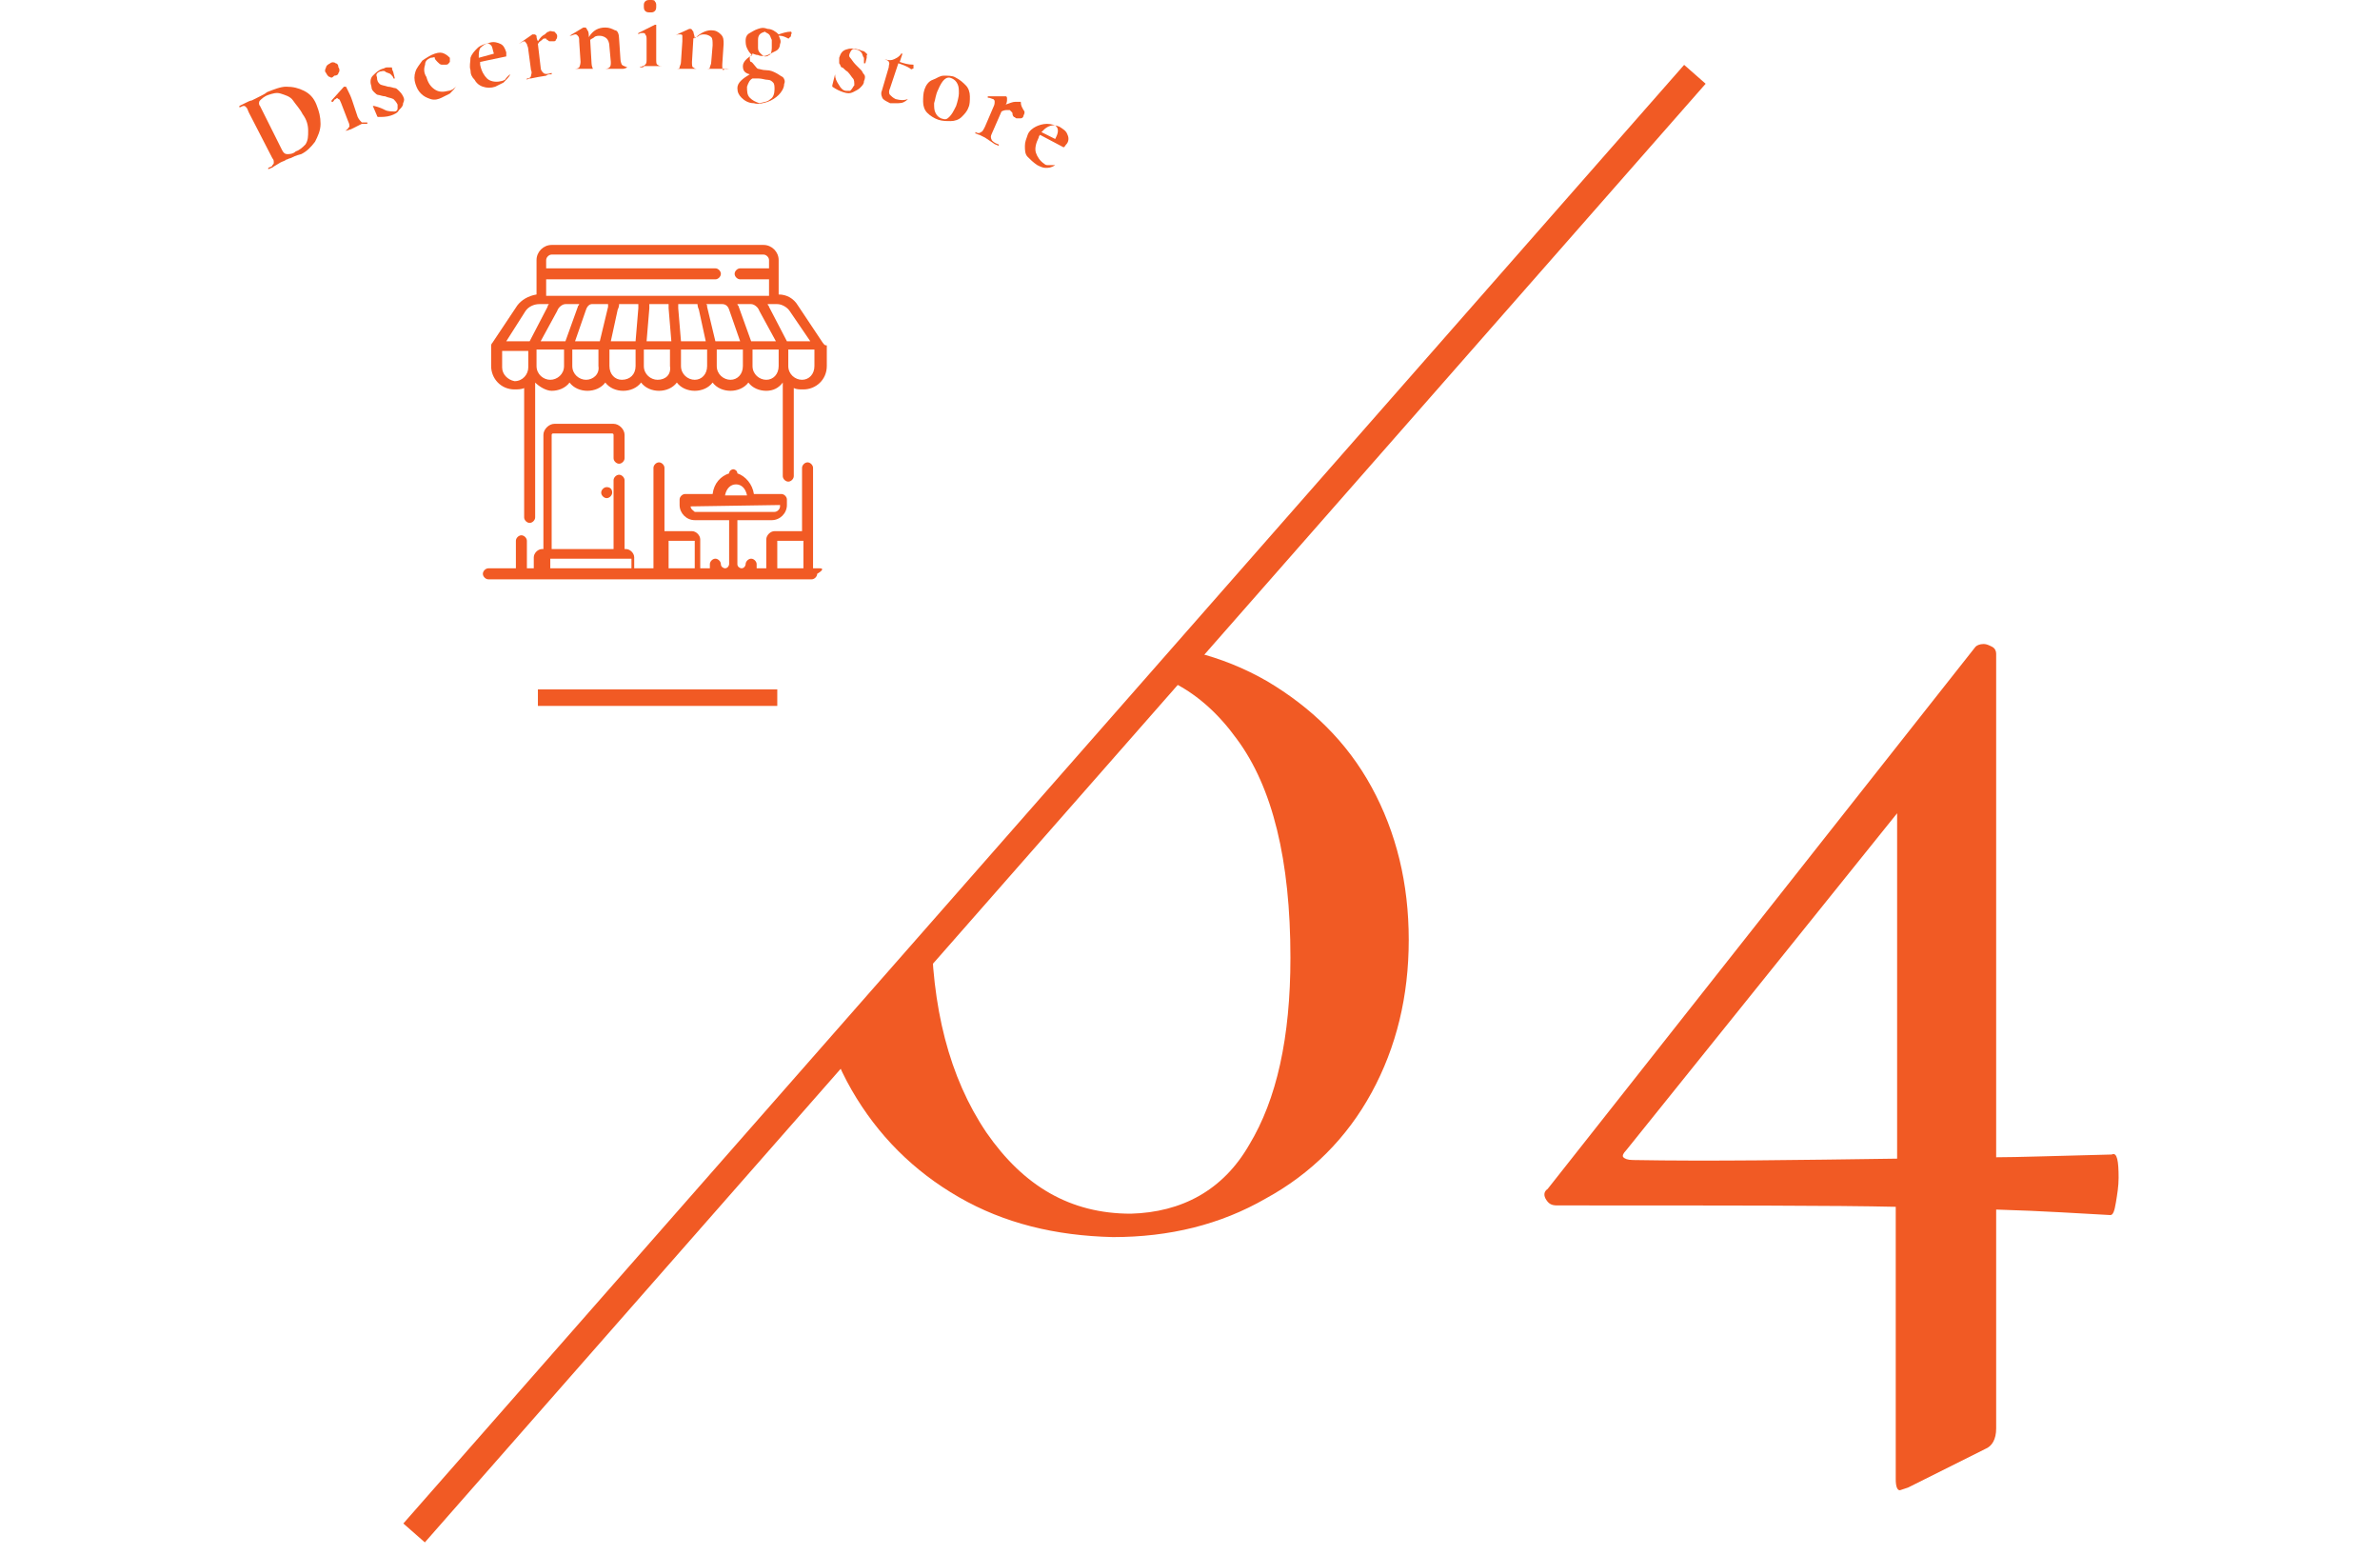 <?xml version="1.0" encoding="utf-8"?>
<!-- Generator: Adobe Illustrator 27.5.0, SVG Export Plug-In . SVG Version: 6.00 Build 0)  -->
<svg version="1.1" id="レイヤー_1" xmlns="http://www.w3.org/2000/svg" xmlns:xlink="http://www.w3.org/1999/xlink" x="0px"
	 y="0px" width="173px" height="113px" viewBox="0 0 173 113" style="enable-background:new 0 0 173 113;" xml:space="preserve">
<style type="text/css">
	.st0{fill:#F15A24;}
	.st1{fill:none;stroke:#F15A24;stroke-width:2.08;stroke-miterlimit:10;}
	.st2{clip-path:url(#SVGID_00000041994056496408975790000002219932640054636427_);}
</style>
<g>
	<g>
		<g>
			<path class="st0" d="M21.1,11.5c-0.1,0-0.2,0.1-0.3,0.1c-0.1,0.1-0.2,0.1-0.4,0.2l-0.5,0.3c-0.1,0.1-0.2,0.1-0.4,0.2c0,0,0,0,0,0
				c0,0,0,0,0-0.1c0.2-0.1,0.3-0.1,0.3-0.2c0.1-0.1,0.1-0.1,0.1-0.2c0-0.1,0-0.2-0.1-0.3l-1.7-3.3C18,8,18,7.9,17.9,7.8
				c-0.1-0.1-0.1-0.1-0.2-0.1s-0.2,0.1-0.3,0.1c0,0,0,0,0,0c0,0,0,0,0-0.1l0.4-0.2c0.2-0.1,0.4-0.2,0.5-0.2c0.2-0.1,0.4-0.2,0.6-0.3
				c0.2-0.1,0.4-0.2,0.5-0.3c0.5-0.2,1-0.4,1.4-0.4c0.5,0,0.9,0.1,1.3,0.3s0.7,0.5,0.9,1c0.2,0.5,0.3,0.9,0.3,1.4
				c0,0.5-0.2,0.9-0.4,1.3c-0.3,0.4-0.6,0.7-1,0.9C21.5,11.3,21.3,11.4,21.1,11.5z M22.2,10.5c0.2-0.3,0.2-0.6,0.2-1
				c0-0.4-0.1-0.8-0.4-1.2c-0.2-0.4-0.5-0.7-0.7-1s-0.6-0.4-0.9-0.5c-0.3-0.1-0.6,0-0.9,0.1c-0.3,0.1-0.5,0.3-0.6,0.4
				c-0.1,0.1-0.1,0.3,0,0.4l1.6,3.2c0.1,0.2,0.2,0.3,0.4,0.3c0.1,0,0.4,0,0.6-0.2C21.8,10.9,22,10.7,22.2,10.5z"/>
			<path class="st0" d="M24,5.6c-0.1,0-0.2-0.1-0.3-0.3c-0.1-0.1-0.1-0.2,0-0.4c0-0.1,0.1-0.2,0.3-0.3c0.1-0.1,0.3-0.1,0.4,0
				c0.1,0,0.2,0.1,0.2,0.3c0.1,0.1,0.1,0.3,0,0.4c0,0.1-0.1,0.2-0.3,0.2C24.2,5.6,24.1,5.7,24,5.6z M25.1,9.5
				C25.1,9.5,25.1,9.5,25.1,9.5c0.2-0.1,0.2-0.2,0.3-0.3c0-0.1,0-0.2-0.1-0.4l-0.5-1.3c-0.1-0.2-0.1-0.3-0.2-0.3
				c-0.1-0.1-0.1-0.1-0.2,0c-0.1,0-0.1,0.1-0.2,0.2l0,0c0,0,0,0-0.1,0c0,0,0,0,0-0.1l0.9-1l0,0c0,0,0.1,0,0.1,0c0,0,0.1,0,0.1,0.1
				l0.1,0.2c0.1,0.2,0.2,0.4,0.3,0.7L26,8.5c0.1,0.2,0.2,0.3,0.3,0.4c0.1,0,0.2,0,0.4,0c0,0,0,0,0,0c0,0,0,0,0,0.1
				C26.5,9,26.4,9,26.3,9l-0.4,0.2l-0.4,0.2C25.4,9.4,25.3,9.5,25.1,9.5C25.1,9.5,25.1,9.5,25.1,9.5z"/>
			<path class="st0" d="M27.6,6.1c0.1,0.1,0.3,0.1,0.6,0.2c0.2,0,0.4,0.1,0.5,0.1c0.1,0,0.2,0.1,0.3,0.2c0.1,0.1,0.2,0.2,0.3,0.4
				c0.1,0.2,0.1,0.3,0,0.5c0,0.2-0.1,0.3-0.3,0.5c-0.1,0.2-0.3,0.3-0.6,0.4c-0.3,0.1-0.6,0.1-0.9,0.1c0,0-0.1,0-0.1-0.1l-0.3-0.7
				c0,0,0,0,0,0c0,0,0,0,0.1,0C27.6,7.8,27.8,7.9,28,8c0.2,0.1,0.5,0.1,0.7,0.1c0.1,0,0.2-0.1,0.2-0.2c0-0.1,0-0.2,0-0.3
				c-0.1-0.2-0.2-0.3-0.3-0.4C28.4,7.1,28.2,7.1,28,7c-0.2,0-0.4-0.1-0.5-0.1c-0.1,0-0.2-0.1-0.3-0.2c-0.1-0.1-0.2-0.2-0.2-0.4
				c-0.1-0.3-0.1-0.6,0.1-0.8c0.2-0.2,0.4-0.4,0.7-0.5c0.1,0,0.2-0.1,0.3-0.1c0.1,0,0.2,0,0.3,0c0.1,0,0.1,0,0.1,0.1
				c0,0.1,0.1,0.2,0.1,0.3l0.1,0.4c0,0,0,0,0,0c0,0,0,0-0.1,0c0-0.1-0.1-0.2-0.2-0.3c-0.1-0.1-0.3-0.1-0.4-0.2s-0.3,0-0.4,0
				c-0.2,0.1-0.3,0.2-0.2,0.4C27.4,5.9,27.5,6,27.6,6.1z"/>
			<path class="st0" d="M31.3,7.2C31,7.1,30.8,7,30.6,6.8c-0.2-0.2-0.3-0.4-0.4-0.7c-0.1-0.3-0.1-0.6,0-0.9c0.1-0.3,0.3-0.5,0.5-0.8
				C31,4.2,31.3,4,31.6,3.9c0.3-0.1,0.5-0.1,0.7,0c0.2,0.1,0.3,0.2,0.4,0.3c0,0.1,0,0.2,0,0.3c-0.1,0.1-0.1,0.2-0.3,0.2
				c-0.1,0-0.2,0-0.3,0c-0.1,0-0.2-0.1-0.3-0.2c-0.1-0.1-0.2-0.2-0.2-0.3s-0.1,0-0.3,0c-0.2,0.1-0.4,0.2-0.4,0.5
				c-0.1,0.3-0.1,0.6,0.1,0.9c0.1,0.4,0.3,0.7,0.6,0.9c0.3,0.2,0.6,0.2,1,0.1c0.1,0,0.3-0.1,0.3-0.1c0.1-0.1,0.2-0.1,0.3-0.3l0,0
				c0,0,0,0,0,0c0,0,0,0,0,0c-0.1,0.2-0.3,0.4-0.5,0.6c-0.2,0.1-0.4,0.2-0.6,0.3C31.9,7.2,31.6,7.3,31.3,7.2z"/>
			<path class="st0" d="M37.1,5.4C37.1,5.3,37.1,5.4,37.1,5.4C37.1,5.4,37.1,5.4,37.1,5.4C37,5.6,36.8,5.8,36.6,6
				c-0.2,0.1-0.4,0.2-0.6,0.3c-0.3,0.1-0.6,0.1-0.9,0S34.6,6,34.5,5.8c-0.2-0.2-0.3-0.4-0.3-0.7c-0.1-0.3,0-0.6,0-0.9
				c0.1-0.3,0.3-0.5,0.5-0.7s0.5-0.3,0.9-0.4c0.3-0.1,0.6,0,0.8,0.1s0.3,0.3,0.4,0.6c0,0.2,0,0.2,0,0.3l-1.9,0.4c0,0,0,0.1,0,0.2
				c0.1,0.5,0.3,0.8,0.5,1s0.6,0.3,1,0.2c0.1,0,0.3-0.1,0.3-0.1S36.9,5.5,37.1,5.4L37.1,5.4z M34.9,3.5c-0.1,0.2-0.1,0.4-0.1,0.7
				l1.1-0.3c-0.1-0.3-0.1-0.5-0.2-0.6c-0.1-0.1-0.2-0.2-0.4-0.1C35.1,3.3,35,3.4,34.9,3.5z"/>
			<path class="st0" d="M40.3,2.3c0.1,0.1,0.2,0.2,0.2,0.3c0,0.1,0,0.2-0.1,0.3C40.4,3,40.3,3,40.2,3c-0.1,0-0.1,0-0.2,0
				S39.9,3,39.8,2.9c-0.1,0-0.1-0.1-0.1-0.1c0,0-0.1,0-0.1,0c-0.1,0-0.1,0-0.2,0.1S39.2,3,39.1,3.2l0.2,1.7c0,0.2,0.1,0.3,0.2,0.4
				c0.1,0.1,0.3,0.1,0.6,0c0,0,0,0,0,0c0,0,0,0,0,0.1c-0.2,0-0.3,0-0.4,0.1l-0.6,0.1l-0.5,0.1c-0.1,0-0.2,0-0.3,0.1c0,0,0,0,0,0
				c0,0,0,0,0-0.1c0.2,0,0.3-0.1,0.3-0.2s0.1-0.2,0-0.4l-0.2-1.5c0-0.2-0.1-0.3-0.1-0.4C38.2,3.1,38.2,3,38.1,3
				c-0.1,0-0.2,0.1-0.4,0.2l0,0c0,0,0,0,0,0c0,0,0,0,0,0l1-0.7c0,0,0,0,0.1,0c0.1,0,0.1,0,0.2,0.1C39,2.7,39,2.8,39.1,3
				c0.2-0.3,0.3-0.4,0.5-0.5c0.1-0.1,0.2-0.2,0.3-0.2C40,2.2,40.1,2.3,40.3,2.3z"/>
			<path class="st0" d="M45.6,4.9C45.6,4.9,45.6,4.9,45.6,4.9c-0.2,0.1-0.3,0.1-0.3,0.1l-0.5,0l-0.5,0c-0.1,0-0.2,0-0.3,0
				c0,0,0,0,0,0c0,0,0,0,0,0c0.2,0,0.3-0.1,0.3-0.1c0.1-0.1,0.1-0.2,0.1-0.4l-0.1-1.1c0-0.3-0.1-0.5-0.2-0.6
				c-0.1-0.1-0.3-0.2-0.5-0.2c-0.1,0-0.3,0-0.4,0.1c-0.1,0.1-0.2,0.1-0.3,0.2l0.1,1.7c0,0.2,0.1,0.4,0.1,0.4C43.1,5,43.2,5,43.4,5
				c0,0,0,0,0,0s0,0,0,0c-0.1,0-0.2,0-0.3,0l-0.5,0l-0.5,0c-0.1,0-0.2,0-0.3,0c0,0,0,0,0,0c0,0,0,0,0,0c0.2,0,0.3-0.1,0.3-0.1
				s0.1-0.2,0.1-0.4L42.1,3c0-0.2,0-0.3-0.1-0.4s-0.1-0.1-0.2-0.1c-0.1,0-0.2,0.1-0.4,0.1l0,0c0,0,0,0,0,0c0,0,0,0,0,0L42.4,2
				c0,0,0,0,0.1,0c0.1,0,0.1,0,0.2,0.2c0.1,0.1,0.1,0.3,0.1,0.5c0.3-0.5,0.7-0.7,1.2-0.7c0.3,0,0.5,0.1,0.7,0.2
				C44.9,2.2,45,2.5,45,2.8l0.1,1.5c0,0.2,0.1,0.4,0.1,0.4C45.3,4.8,45.4,4.8,45.6,4.9C45.6,4.8,45.6,4.8,45.6,4.9z"/>
			<path class="st0" d="M46.5,4.9C46.5,4.8,46.6,4.8,46.5,4.9c0.2-0.1,0.3-0.1,0.4-0.2C47,4.6,47,4.5,47,4.3l0-1.4
				c0-0.2,0-0.3-0.1-0.4c0-0.1-0.1-0.1-0.2-0.1c-0.1,0-0.2,0-0.3,0.1h0c0,0,0,0,0,0c0,0,0,0,0-0.1l1.2-0.6l0,0c0,0,0.1,0,0.1,0
				c0,0,0,0,0,0.1l0,0.2c0,0.2,0,0.5,0,0.8l0,1.4c0,0.2,0,0.4,0.1,0.4c0.1,0.1,0.2,0.1,0.3,0.1c0,0,0,0,0,0c0,0,0,0,0,0
				c-0.1,0-0.2,0-0.3,0h-0.5l-0.5,0C46.8,4.9,46.7,4.9,46.5,4.9C46.6,4.9,46.5,4.9,46.5,4.9z M46.9,0.8c-0.1-0.1-0.1-0.2-0.1-0.4
				c0-0.1,0-0.2,0.1-0.3C47,0,47.1,0,47.3,0c0.1,0,0.3,0,0.3,0.1c0.1,0.1,0.1,0.2,0.1,0.3c0,0.2,0,0.3-0.1,0.4
				c-0.1,0.1-0.2,0.1-0.3,0.1C47.1,0.9,47,0.9,46.9,0.8z"/>
			<path class="st0" d="M53,5C53,5.1,53,5.1,53,5c-0.2,0-0.3,0-0.4,0l-0.5,0l-0.5,0c-0.1,0-0.2,0-0.3,0c0,0,0,0,0,0c0,0,0,0,0,0
				c0.2,0,0.3,0,0.3-0.1s0.1-0.2,0.1-0.4l0.1-1.2c0-0.3,0-0.5-0.1-0.6c-0.1-0.1-0.3-0.2-0.5-0.2c-0.1,0-0.3,0-0.4,0.1
				s-0.3,0.1-0.4,0.2l-0.1,1.7c0,0.2,0,0.4,0.1,0.4c0.1,0.1,0.2,0.1,0.3,0.1c0,0,0,0,0,0s0,0,0,0c-0.1,0-0.2,0-0.3,0l-0.5,0l-0.5,0
				c-0.1,0-0.2,0-0.3,0c0,0,0,0,0,0c0,0,0,0,0,0c0.2,0,0.3,0,0.3-0.1s0.1-0.2,0.1-0.4l0.1-1.5c0-0.2,0-0.3,0-0.4
				c0-0.1-0.1-0.1-0.2-0.1c-0.1,0-0.2,0-0.4,0.1h0c0,0,0,0,0,0c0,0,0,0,0,0l1.1-0.5c0,0,0.1,0,0.1,0c0.1,0,0.1,0.1,0.2,0.2
				c0,0.1,0.1,0.3,0.1,0.5c0.4-0.4,0.8-0.6,1.2-0.6c0.3,0,0.5,0.1,0.7,0.3c0.2,0.2,0.2,0.4,0.2,0.7l-0.1,1.5c0,0.2,0,0.4,0.1,0.4
				C52.7,4.9,52.8,5,53,5C53,5,53,5,53,5z"/>
			<path class="st0" d="M56.4,5.3c0.2,0.1,0.3,0.2,0.5,0.3C57,5.7,57.1,5.9,57,6.1c0,0.3-0.2,0.6-0.4,0.8c-0.2,0.2-0.5,0.4-0.8,0.5
				s-0.7,0.2-1,0.1c-0.4,0-0.7-0.2-0.9-0.4c-0.2-0.2-0.3-0.4-0.3-0.7c0-0.4,0.4-0.7,0.9-1c-0.4-0.1-0.5-0.3-0.5-0.6
				c0-0.3,0.3-0.6,0.7-0.8c-0.2-0.1-0.3-0.3-0.4-0.5c-0.1-0.2-0.1-0.4-0.1-0.6c0-0.2,0.1-0.4,0.3-0.5c0.2-0.1,0.3-0.2,0.6-0.3
				s0.4-0.1,0.7,0c0.3,0,0.6,0.2,0.8,0.4c0.3-0.1,0.6-0.2,0.9-0.2c0,0,0.1,0.1,0,0.2c0,0.1,0,0.2-0.1,0.2c0,0.1-0.1,0.1-0.1,0.1
				c-0.2-0.1-0.4-0.2-0.6-0.2l-0.1,0c0.1,0.2,0.2,0.4,0.1,0.6c0,0.2-0.1,0.4-0.3,0.5c-0.2,0.1-0.4,0.2-0.6,0.3
				c-0.2,0.1-0.5,0.1-0.7,0c-0.2,0-0.3-0.1-0.4-0.1c-0.1,0.1-0.2,0.2-0.2,0.3c0,0.1,0,0.3,0.1,0.3S55,5,55.1,5s0.3,0.1,0.6,0.1
				C56,5.1,56.2,5.2,56.4,5.3z M56,7.2c0.2-0.1,0.3-0.4,0.3-0.7c0-0.2,0-0.4-0.1-0.5c-0.1-0.1-0.2-0.2-0.4-0.2
				c-0.2,0-0.4-0.1-0.7-0.1c0,0-0.1,0-0.2,0s-0.2,0-0.2,0c-0.2,0.1-0.3,0.3-0.4,0.6c0,0.3,0,0.6,0.2,0.8c0.2,0.2,0.4,0.3,0.7,0.4
				C55.6,7.4,55.8,7.4,56,7.2z M55.1,2.9c0,0.2,0,0.4,0,0.6s0.1,0.3,0.2,0.4s0.2,0.2,0.3,0.2c0.1,0,0.2,0,0.3-0.1
				C56,4,56.1,3.8,56.1,3.5c0-0.2,0-0.4,0-0.6c-0.1-0.2-0.1-0.3-0.2-0.4c-0.1-0.1-0.2-0.1-0.3-0.2C55.3,2.4,55.1,2.5,55.1,2.9z"/>
			<path class="st0" d="M61.8,4.2c0.1,0.1,0.2,0.3,0.4,0.5c0.2,0.2,0.3,0.3,0.4,0.4c0.1,0.1,0.1,0.2,0.2,0.3s0.1,0.3,0,0.5
				c0,0.2-0.1,0.3-0.3,0.5c-0.1,0.1-0.3,0.2-0.5,0.3c-0.2,0.1-0.4,0.1-0.7,0c-0.3-0.1-0.5-0.2-0.8-0.4c0,0,0-0.1,0-0.1l0.2-0.8
				c0,0,0,0,0,0c0,0,0,0,0,0c0,0.3,0.1,0.5,0.3,0.8c0.1,0.2,0.3,0.4,0.5,0.4c0.1,0,0.2,0,0.3,0C62,6.4,62,6.3,62.1,6.2
				c0-0.2,0-0.4-0.1-0.5s-0.2-0.3-0.4-0.5c-0.2-0.1-0.3-0.3-0.4-0.3s-0.1-0.2-0.2-0.3c0-0.1,0-0.3,0-0.4c0.1-0.3,0.2-0.5,0.5-0.6
				c0.3-0.1,0.5-0.1,0.9,0c0.1,0,0.2,0.1,0.3,0.1s0.2,0.1,0.3,0.2c0,0,0.1,0.1,0,0.1C63,4,63,4.1,63,4.2l-0.1,0.4c0,0,0,0-0.1,0
				s0,0,0,0c0-0.1,0-0.2,0-0.4c-0.1-0.1-0.1-0.3-0.2-0.4s-0.2-0.2-0.4-0.2c-0.2-0.1-0.3,0-0.4,0.2C61.7,4,61.7,4.1,61.8,4.2z"/>
			<path class="st0" d="M66,7.2C66,7.2,66,7.2,66,7.2C66,7.3,66,7.3,66,7.2c-0.2,0.2-0.4,0.3-0.7,0.3c-0.2,0-0.4,0-0.6,0
				c-0.2-0.1-0.4-0.2-0.5-0.3S64,6.8,64.1,6.6l0.5-1.7c0-0.2,0.1-0.3,0-0.4c0-0.1-0.1-0.1-0.3-0.2c0,0,0,0,0,0s0,0,0,0c0,0,0,0,0,0
				c0,0,0,0,0,0c0.3,0.1,0.5,0.1,0.7,0c0.2-0.1,0.4-0.2,0.5-0.4c0,0,0,0,0.1,0s0,0,0,0l-0.2,0.6c0.3,0.1,0.6,0.2,1,0.2
				c0,0,0,0,0,0.1c0,0,0,0.1,0,0.1c0,0.1,0,0.1-0.1,0.1c0,0-0.1,0.1-0.1,0c-0.3-0.2-0.6-0.3-0.9-0.4l-0.6,1.8
				c-0.1,0.2-0.1,0.4,0,0.5s0.2,0.2,0.4,0.3C65.5,7.3,65.7,7.3,66,7.2L66,7.2z"/>
			<path class="st0" d="M67.4,8.2c-0.2-0.2-0.3-0.5-0.3-0.8c0-0.3,0-0.6,0.1-0.9c0.1-0.3,0.3-0.6,0.6-0.7s0.5-0.3,0.8-0.3
				c0.3,0,0.6,0,0.8,0.1C69.8,5.8,70,6,70.2,6.2c0.2,0.2,0.3,0.5,0.3,0.8s0,0.6-0.1,0.8c-0.1,0.3-0.3,0.5-0.5,0.7
				c-0.2,0.2-0.5,0.3-0.8,0.3s-0.6,0-0.9-0.1C67.9,8.6,67.6,8.4,67.4,8.2z M69,8.5c0.2-0.2,0.3-0.4,0.5-0.8c0.1-0.3,0.2-0.7,0.2-0.9
				c0-0.3,0-0.5-0.1-0.7c-0.1-0.2-0.2-0.3-0.4-0.4c-0.4-0.2-0.7,0.1-1,0.8C68,6.9,68,7.2,67.9,7.5c0,0.3,0,0.5,0.1,0.7
				c0.1,0.2,0.2,0.3,0.4,0.4C68.7,8.7,68.8,8.7,69,8.5z"/>
			<path class="st0" d="M74.4,8c0.1,0.1,0.1,0.2,0,0.4c0,0.1-0.1,0.2-0.2,0.2c-0.1,0-0.2,0-0.3,0c-0.1,0-0.1-0.1-0.2-0.1
				c0,0-0.1-0.1-0.1-0.2c0-0.1,0-0.1-0.1-0.2c0,0-0.1-0.1-0.1-0.1c0,0-0.1,0-0.2,0c-0.1,0-0.2,0-0.4,0.1l-0.7,1.6
				c-0.1,0.2-0.1,0.3,0,0.5c0.1,0.1,0.2,0.2,0.5,0.3c0,0,0,0,0,0.1c0,0,0,0,0,0c-0.2-0.1-0.3-0.1-0.4-0.2L71.6,10l-0.4-0.2
				c-0.1,0-0.2-0.1-0.3-0.1c0,0,0,0,0-0.1c0,0,0,0,0,0c0.2,0.1,0.3,0.1,0.4,0c0.1,0,0.2-0.2,0.3-0.4l0.6-1.4
				c0.1-0.2,0.1-0.3,0.1-0.4s0-0.1-0.1-0.2c-0.1,0-0.2-0.1-0.4-0.1l0,0c0,0,0,0,0-0.1c0,0,0,0,0,0l1.2,0c0,0,0.1,0,0.1,0
				c0.1,0,0.1,0.1,0.1,0.2c0,0.1,0,0.3-0.1,0.4c0.3-0.1,0.5-0.2,0.7-0.2c0.2,0,0.3,0,0.4,0C74.2,7.7,74.3,7.8,74.4,8z"/>
			<path class="st0" d="M76.7,12C76.7,12,76.7,12.1,76.7,12C76.7,12.1,76.7,12.1,76.7,12c-0.3,0.2-0.5,0.2-0.7,0.2s-0.4-0.1-0.6-0.2
				c-0.3-0.2-0.5-0.4-0.7-0.6s-0.2-0.5-0.2-0.8c0-0.3,0.1-0.5,0.2-0.8c0.1-0.3,0.4-0.5,0.6-0.6C75.5,9.1,75.8,9,76.1,9
				c0.3,0,0.6,0.1,0.9,0.2c0.3,0.2,0.5,0.3,0.6,0.6c0.1,0.2,0.1,0.5-0.1,0.7c-0.1,0.1-0.1,0.2-0.2,0.2l-1.7-0.9c0,0-0.1,0.1-0.1,0.2
				c-0.2,0.4-0.3,0.8-0.2,1.1c0.1,0.3,0.3,0.6,0.6,0.8c0.1,0.1,0.2,0.1,0.3,0.1C76.4,12,76.5,12,76.7,12L76.7,12z M76.2,9.2
				c-0.2,0.1-0.3,0.2-0.5,0.4l1,0.5c0.1-0.2,0.2-0.4,0.2-0.6s-0.1-0.3-0.2-0.4C76.6,9.1,76.4,9.1,76.2,9.2z"/>
		</g>
		<rect x="39.1" y="50.1" class="st0" width="17.4" height="1.2"/>
		<g>
			<g>
				<path class="st0" d="M59.6,41.3h-0.5V34c0-0.2-0.2-0.4-0.4-0.4c-0.2,0-0.4,0.2-0.4,0.4v4.6h-2c-0.3,0-0.6,0.3-0.6,0.6v2.1H55
					c0-0.1,0-0.2,0-0.3c0-0.2-0.2-0.4-0.4-0.4c-0.2,0-0.4,0.2-0.4,0.4c0,0.1-0.1,0.3-0.3,0.3c-0.1,0-0.3-0.1-0.3-0.3v-3.2h2.5
					c0.6,0,1.1-0.5,1.1-1.1v-0.4c0-0.2-0.2-0.4-0.4-0.4h-2c-0.1-0.7-0.6-1.3-1.2-1.5c0-0.2-0.2-0.3-0.3-0.3s-0.3,0.1-0.3,0.3
					c-0.6,0.2-1.1,0.7-1.2,1.5h-2c-0.2,0-0.4,0.2-0.4,0.4v0.4c0,0.6,0.5,1.1,1.1,1.1h2.5V41c0,0.1-0.1,0.3-0.3,0.3
					c-0.1,0-0.3-0.1-0.3-0.3c0-0.2-0.2-0.4-0.4-0.4c-0.2,0-0.4,0.2-0.4,0.4c0,0.1,0,0.2,0,0.3h-0.7v-2.1c0-0.3-0.3-0.6-0.6-0.6h-2
					V34c0-0.2-0.2-0.4-0.4-0.4c-0.2,0-0.4,0.2-0.4,0.4v7.3h-1.4v-0.8c0-0.3-0.3-0.6-0.6-0.6h-0.1v-5c0-0.2-0.2-0.4-0.4-0.4
					c-0.2,0-0.4,0.2-0.4,0.4v5h-4.5v-8.3c0,0,0-0.1,0.1-0.1h4.3c0,0,0.1,0,0.1,0.1v1.7c0,0.2,0.2,0.4,0.4,0.4c0.2,0,0.4-0.2,0.4-0.4
					v-1.7c0-0.4-0.4-0.8-0.8-0.8h-4.3c-0.4,0-0.8,0.4-0.8,0.8v8.3h-0.1c-0.3,0-0.6,0.3-0.6,0.6v0.8h-0.5v-2c0-0.2-0.2-0.4-0.4-0.4
					c-0.2,0-0.4,0.2-0.4,0.4v2h-2c-0.2,0-0.4,0.2-0.4,0.4c0,0.2,0.2,0.4,0.4,0.4h23.5c0.2,0,0.4-0.2,0.4-0.4
					C59.9,41.4,59.8,41.3,59.6,41.3z M53.5,35.2c0.4,0,0.7,0.3,0.8,0.8h-1.6C52.8,35.5,53.1,35.2,53.5,35.2z M50.2,36.8L50.2,36.8
					l6.5-0.1v0.1c0,0.2-0.2,0.4-0.4,0.4h-5.8C50.4,37.1,50.2,37,50.2,36.8z M56.5,39.3h1.9v2h-1.9V39.3z M48.6,39.3h1.9v2h-1.9V39.3
					z M40,41.3v-0.7h5.9v0.7H40z"/>
				<path class="st0" d="M59.8,24.9L58,22.2c-0.3-0.5-0.8-0.8-1.4-0.8v-2.5c0-0.6-0.5-1.1-1.1-1.1H40.1c-0.6,0-1.1,0.5-1.1,1.1v2.5
					c-0.6,0.1-1.1,0.4-1.4,0.8l-1.8,2.7c0,0-0.1,0.1-0.1,0.2c0,0,0,0,0,0c0,0,0,0,0,0c0,0,0,0,0,0v1.5c0,0.9,0.7,1.7,1.7,1.7
					c0.2,0,0.5,0,0.7-0.1v9.4c0,0.2,0.2,0.4,0.4,0.4c0.2,0,0.4-0.2,0.4-0.4v-9.8c0.3,0.3,0.8,0.6,1.2,0.6c0.5,0,1-0.2,1.3-0.6
					c0.3,0.4,0.8,0.6,1.3,0.6c0.5,0,1-0.2,1.3-0.6c0.3,0.4,0.8,0.6,1.3,0.6c0.5,0,1-0.2,1.3-0.6c0.3,0.4,0.8,0.6,1.3,0.6
					c0.5,0,1-0.2,1.3-0.6c0.3,0.4,0.8,0.6,1.3,0.6c0.5,0,1-0.2,1.3-0.6c0.3,0.4,0.8,0.6,1.3,0.6c0.5,0,1-0.2,1.3-0.6
					c0.3,0.4,0.8,0.6,1.3,0.6c0.5,0,0.9-0.2,1.2-0.6v6.8c0,0.2,0.2,0.4,0.4,0.4c0.2,0,0.4-0.2,0.4-0.4v-6.4c0.2,0.1,0.4,0.1,0.7,0.1
					c0.9,0,1.7-0.7,1.7-1.7v-1.5C59.9,25.1,59.9,25,59.8,24.9z M41.1,22.1h1c0,0.1-0.1,0.1-0.1,0.2l-0.9,2.5h-1.8l1.2-2.2
					C40.6,22.3,40.9,22.1,41.1,22.1z M55.2,22.6l1.2,2.2h-1.8l-0.9-2.5c0-0.1-0.1-0.1-0.1-0.2h1C54.8,22.1,55.1,22.3,55.2,22.6z
					 M53,22.5l0.8,2.3H52l-0.6-2.5c0-0.1,0-0.2-0.1-0.2h1.2C52.7,22.1,52.9,22.2,53,22.5z M50.8,22.5l0.5,2.3h-1.8l-0.2-2.4
					c0-0.1,0-0.2,0-0.3h1.4C50.7,22.1,50.7,22.3,50.8,22.5z M48.6,22.4l0.2,2.4h-1.8l0.2-2.4c0-0.2,0-0.3,0-0.3h1.4
					C48.6,22.2,48.6,22.3,48.6,22.4z M46.4,22.4l-0.2,2.4h-1.8l0.5-2.3c0.1-0.2,0.1-0.3,0.1-0.4h1.4C46.4,22.2,46.4,22.3,46.4,22.4z
					 M44.2,22.3l-0.6,2.5h-1.8l0.8-2.3c0.1-0.3,0.3-0.4,0.4-0.4h1.2C44.2,22.2,44.2,22.3,44.2,22.3z M57.4,22.6l1.5,2.2h-1.7
					l-1.3-2.5c0-0.1-0.1-0.1-0.1-0.2h0.7C56.8,22.1,57.2,22.3,57.4,22.6z M40.1,18.5h15.4c0.2,0,0.4,0.2,0.4,0.4v0.6h-2.1
					c-0.2,0-0.4,0.2-0.4,0.4s0.2,0.4,0.4,0.4h2.1v1.2H39.7v-1.2h12.3c0.2,0,0.4-0.2,0.4-0.4c0-0.2-0.2-0.4-0.4-0.4H39.7v-0.6
					C39.7,18.7,39.9,18.5,40.1,18.5z M38.2,22.6c0.2-0.3,0.6-0.5,1-0.5h0.7c0,0-0.1,0.1-0.1,0.2l-1.3,2.5h-1.7L38.2,22.6z
					 M36.5,26.7v-1.2h1.9v1.2c0,0.5-0.4,1-1,1C36.9,27.6,36.5,27.2,36.5,26.7z M40,27.6c-0.5,0-1-0.4-1-1v-1.2H41v1.2
					C41,27.2,40.5,27.6,40,27.6z M42.6,27.6c-0.5,0-1-0.4-1-1v-1.2h1.9v1.2C43.6,27.2,43.1,27.6,42.6,27.6z M45.2,27.6
					c-0.5,0-0.9-0.4-0.9-1v-1.2h1.9v1.2C46.2,27.2,45.8,27.6,45.2,27.6z M47.8,27.6c-0.5,0-1-0.4-1-1v-1.2h1.9v1.2
					C48.8,27.2,48.4,27.6,47.8,27.6z M50.5,27.6c-0.5,0-1-0.4-1-1v-1.2h1.9v1.2C51.4,27.2,51,27.6,50.5,27.6z M53.1,27.6
					c-0.5,0-1-0.4-1-1v-1.2H54v1.2C54,27.2,53.6,27.6,53.1,27.6z M55.7,27.6c-0.5,0-1-0.4-1-1v-1.2h1.9v1.2
					C56.6,27.2,56.2,27.6,55.7,27.6z M58.3,27.6c-0.5,0-1-0.4-1-1v-1.2h1.9v1.2C59.2,27.2,58.8,27.6,58.3,27.6z"/>
				<path class="st0" d="M44.5,35.8c0,0.2-0.2,0.4-0.4,0.4c-0.2,0-0.4-0.2-0.4-0.4c0-0.2,0.2-0.4,0.4-0.4
					C44.4,35.4,44.5,35.6,44.5,35.8z"/>
			</g>
		</g>
	</g>
	<g>
		<line class="st1" x1="123.2" y1="5.4" x2="30.1" y2="111.4"/>
		<g>
			<defs>
				<polygon id="SVGID_1_" points="119.7,9.5 47.8,91.7 167.8,145.5 167.8,10.5 				"/>
			</defs>
			<clipPath id="SVGID_00000028310763870240880310000001112418190527239040_">
				<use xlink:href="#SVGID_1_"  style="overflow:visible;"/>
			</clipPath>
			<g style="clip-path:url(#SVGID_00000028310763870240880310000001112418190527239040_);">
				<path class="st0" d="M69.7,87c-3.3-1.9-5.9-4.5-7.8-7.8c-1.9-3.3-2.8-7.1-2.8-11.3c0-4.1,0.9-7.8,2.8-11
					c1.9-3.2,4.5-5.7,7.8-7.5c3.3-1.8,7.1-2.7,11.3-2.7c4.1,0,7.8,0.9,11.1,2.8c3.2,1.9,5.8,4.4,7.6,7.7c1.8,3.3,2.7,7,2.7,11.1
					c0,4.1-0.9,7.8-2.7,11.1c-1.8,3.3-4.4,5.9-7.7,7.7c-3.3,1.9-7,2.8-11.1,2.8C76.7,89.8,73,88.9,69.7,87z M90.8,83.2
					c2-3.3,3-7.8,3-13.6c0-7.1-1.3-12.4-3.9-15.9c-2.6-3.6-5.9-5.3-9.9-5.3c-3.9,0-7,1.7-9.1,5.1c-2.2,3.4-3.2,7.9-3.2,13.5
					c0,6.2,1.3,11.3,4,15.3c2.7,3.9,6.1,5.9,10.5,5.9C85.9,88.1,88.9,86.5,90.8,83.2z"/>
				<path class="st0" d="M154,85.6c0,0.6-0.1,1.2-0.2,1.8c-0.1,0.6-0.2,0.9-0.4,0.9c-2-0.1-4.8-0.3-8.3-0.4v15.9
					c0,0.8-0.3,1.3-0.8,1.5l-5.6,2.8l-0.6,0.2c-0.2,0-0.3-0.3-0.3-0.8V87.7c-4.3-0.1-12.5-0.1-24.6-0.1c-0.4,0-0.6-0.1-0.8-0.4
					c-0.2-0.3-0.2-0.6,0.1-0.8l31.1-39.4c0.1-0.1,0.3-0.2,0.6-0.2c0.2,0,0.4,0.1,0.6,0.2s0.3,0.3,0.3,0.5v36.6
					c1.5,0,4.3-0.1,8.4-0.2C153.9,83.7,154,84.4,154,85.6z M137.9,84.2V59.1l-19.7,24.5c-0.2,0.2-0.3,0.4-0.2,0.5
					c0.1,0.1,0.3,0.2,0.7,0.2C124.3,84.4,130.7,84.3,137.9,84.2z"/>
			</g>
		</g>
	</g>
</g>
</svg>
